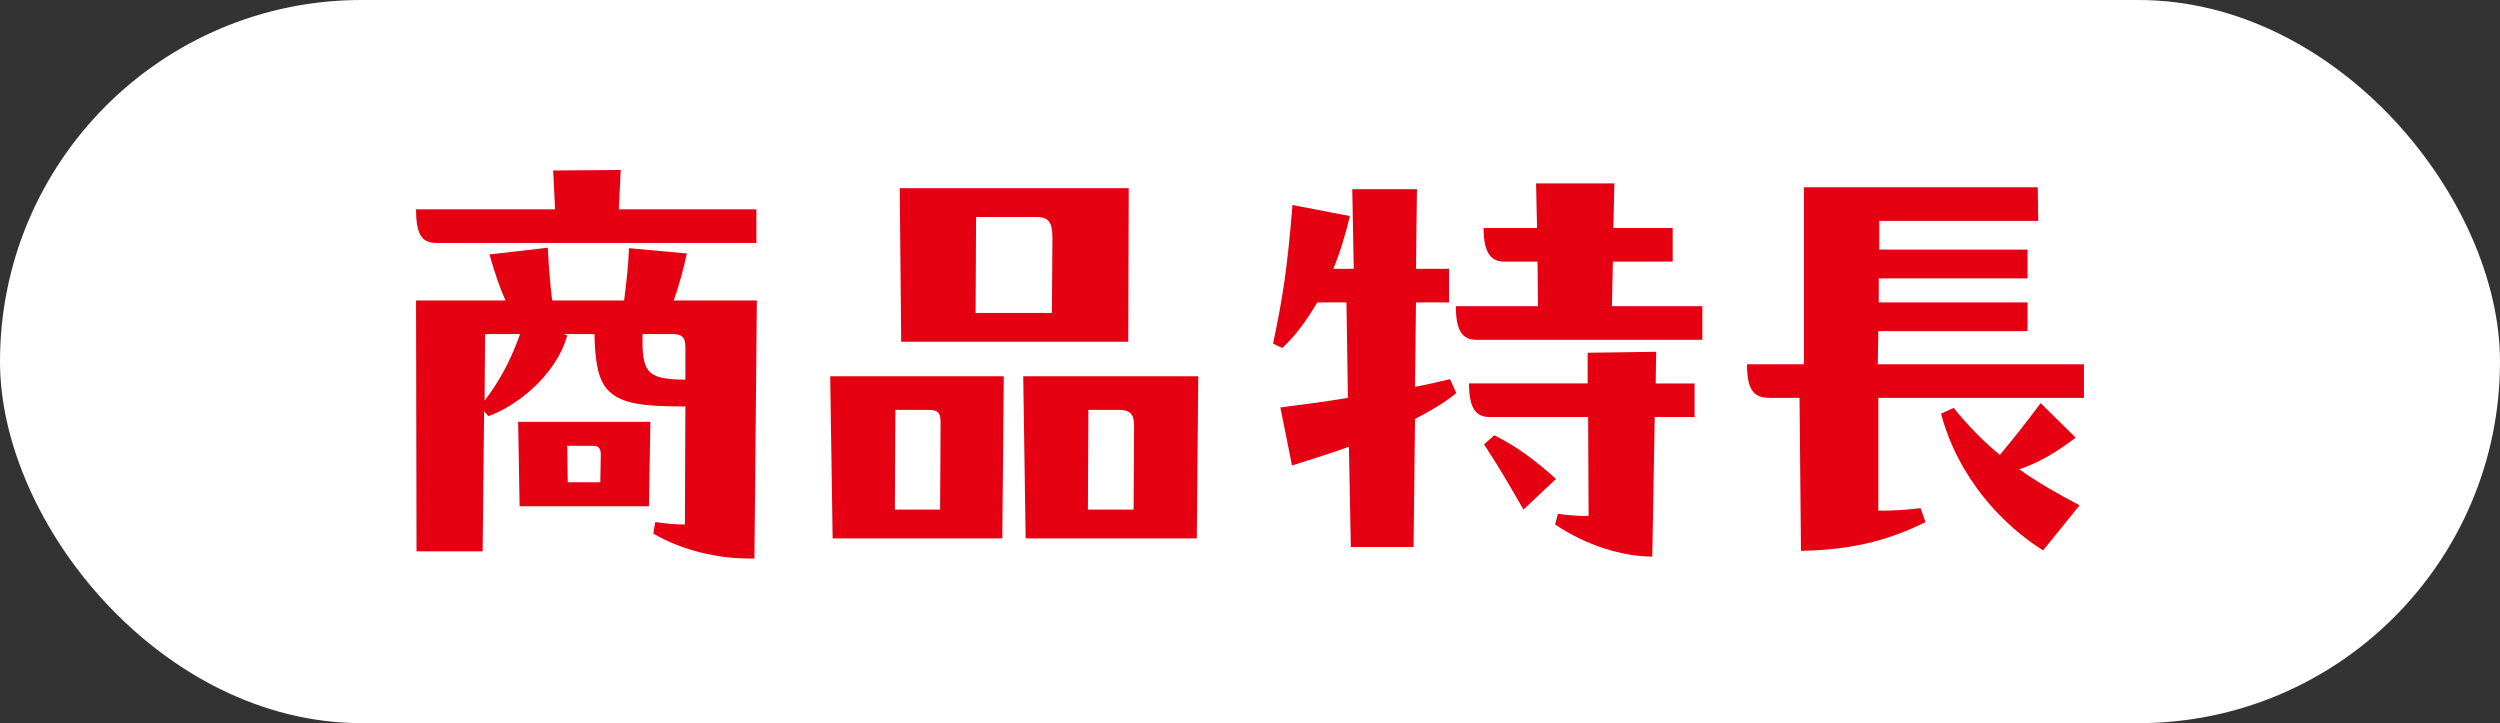 <?xml version="1.0" encoding="UTF-8"?>
<svg id="b" data-name="レイヤー 2" xmlns="http://www.w3.org/2000/svg" width="239.78" height="69.358" viewBox="0 0 239.78 69.358">
  <rect x="0" y="0" width="239.78" height="69.358" fill="#333333" stroke="none"/>
  <defs>
    <style>
      .d {
        fill: #fff;
      }

      .e {
        fill: #e50012;
      }
    </style>
  </defs>
  <g id="c" data-name="レイヤー 1">
    <rect class="d" x="0" y="0" width="239.78" height="69.358" rx="34.679" ry="34.679"/>
    <g>
      <path class="e" d="M72.545,23.298h-30.683c-1.306,0-1.958-.644-1.958-3.22h13.336l-.186-3.727,6.481-.046-.186,3.772h13.197v3.22ZM72.592,28.818l-.233,24.751h-.513c-2.938,0-6.342-.736-9.186-2.392l.186-1.105c1.352.184,1.912.23,2.844.23l.047-11.317c-4.01,0-6.248-.23-7.508-1.656-.886-1.012-1.165-2.76-1.212-5.29h-2.938l.327.138c-1.119,3.957-5.036,6.855-7.555,7.729l-.419-.46-.14,13.434h-6.342l-.046-24.061h8.58c-.56-1.242-1.026-2.622-1.539-4.417l5.596-.644c.093,1.886.233,3.542.419,5.061h6.901c.186-1.426.419-3.45.466-5.015l5.549.506c-.279,1.38-.792,3.22-1.259,4.508h7.974ZM46.525,32.039l-.047,6.394c1.213-1.61,2.378-3.497,3.404-6.394h-3.357ZM49.696,40.458h12.684l-.14,8.097h-12.404l-.14-8.097ZM54.406,42.758l.046,3.496h3.124l.046-2.622c0-.69-.233-.874-.792-.874h-2.425ZM61.634,32.039c-.093,3.634.373,4.37,4.104,4.37v-3.082c0-1.012-.326-1.288-1.306-1.288h-2.798Z"/>
      <path class="e" d="M79.627,36.087h16.647l-.14,15.55h-16.274l-.233-15.55ZM85.876,39.308l-.047,9.569h4.337l.047-8.189c0-.966-.047-1.38-1.259-1.38h-3.078ZM86.436,32.775l-.14-14.722h21.963l-.047,14.722h-21.776ZM93.617,20.814l-.046,9.201h7.321l.046-7.177c0-1.334-.233-2.024-1.492-2.024h-5.829ZM114.927,36.087l-.14,15.55h-16.414l-.233-15.55h16.787ZM104.389,39.308l-.047,9.569h4.383l.046-7.959c0-1.104-.233-1.61-1.539-1.61h-2.844Z"/>
      <path class="e" d="M139.681,37.698c-1.119.92-2.518,1.748-3.963,2.484l-.141,12.284h-6.015l-.186-9.615c-1.818.644-3.684,1.242-5.456,1.794l-1.119-5.567c2.191-.276,4.29-.552,6.481-.92l-.14-9.155h-2.798c-.98,1.656-2.052,3.174-3.357,4.371l-.886-.414c.933-4.417,1.353-7.085,1.865-13.295l5.502,1.058c-.373,1.61-.886,3.358-1.585,5.061h1.958l-.14-7.637h6.202l-.094,7.637h3.171v3.22h-3.171l-.093,8.097c1.212-.23,2.191-.46,3.357-.736l.606,1.335ZM154.696,25.092l-.094,4.278h8.674v3.22h-21.684c-1.306,0-1.958-.828-1.958-3.22h7.88l-.046-4.278h-3.218c-1.306,0-1.959-.966-1.959-3.221h5.13l-.093-4.278h7.507l-.093,4.278h5.689v3.221h-5.735ZM152.272,33.833l6.575-.092-.047,3.036h3.731v3.221h-3.824l-.232,13.387c-2.798,0-6.342-1.058-9.326-3.083l.279-1.012c1.213.138,2.099.23,2.938.184l-.046-9.477h-9.466c-1.307,0-1.959-.875-1.959-3.221h11.378v-2.944ZM143.318,41.746c2.378,1.196,4.011,2.484,5.922,4.186l-3.124,2.944c-1.259-2.208-2.191-3.818-3.777-6.257l.98-.874Z"/>
      <path class="e" d="M180.151,31.763l-.047,3.174h19.771v3.221h-19.725v10.811c1.305.046,2.844-.092,4.057-.23l.466,1.334c-2.938,1.472-6.481,2.668-11.938,2.761l-.14-14.676h-2.891c-1.446,0-2.146-.69-2.146-3.221h5.456v-16.976h22.43l.046,3.22h-15.248v2.76h14.223v2.76h-14.27v2.3h14.27v2.76h-14.315ZM199.083,41.976c-1.912,1.426-3.404,2.346-5.409,3.036,1.865,1.335,3.777,2.393,5.782,3.451l-3.497,4.324c-3.824-2.392-8.114-6.854-9.793-13.111l1.213-.552c1.492,1.84,2.984,3.312,4.43,4.509,1.353-1.61,2.472-3.037,3.917-4.969l3.357,3.312Z"/>
    </g>
  </g>
</svg>